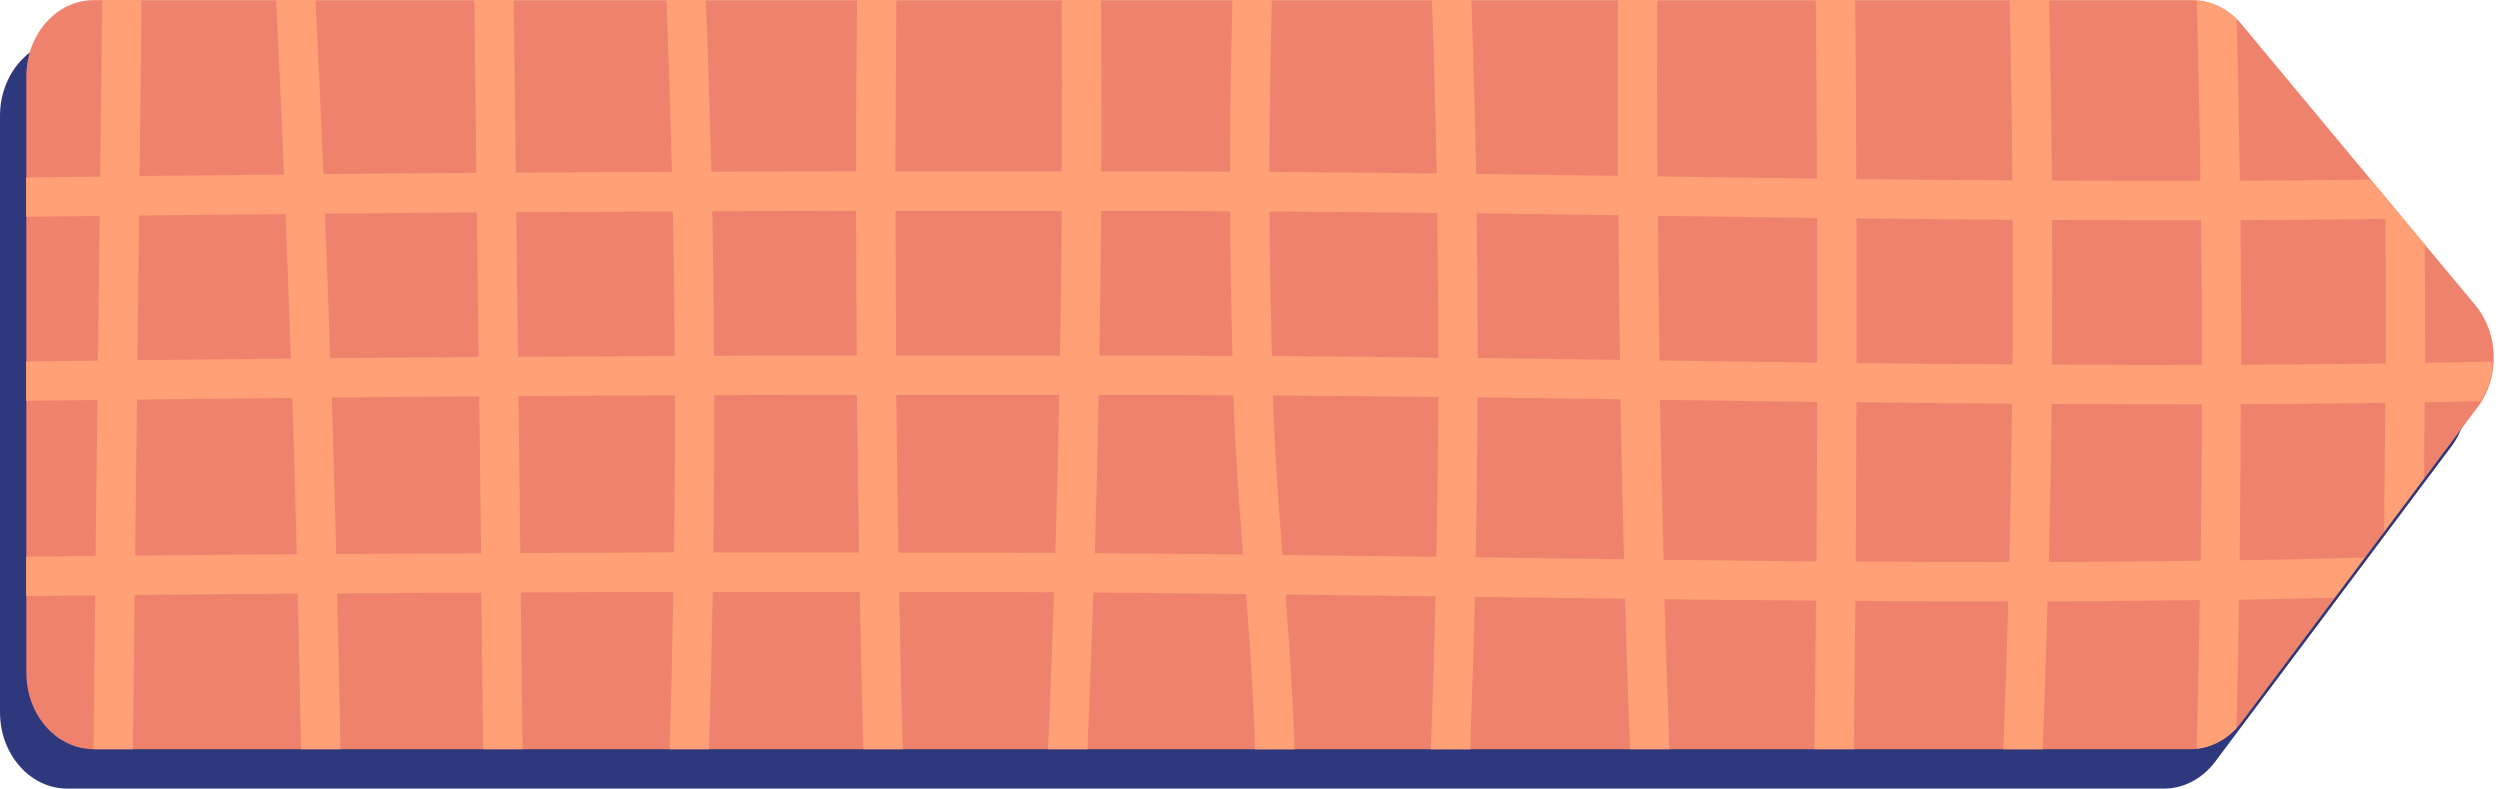 <?xml version="1.0" encoding="UTF-8" standalone="no"?><svg xmlns="http://www.w3.org/2000/svg" xmlns:xlink="http://www.w3.org/1999/xlink" fill="#000000" height="500.1" preserveAspectRatio="xMidYMid meet" version="1" viewBox="0.0 -0.1 1585.4 500.1" width="1585.4" zoomAndPan="magnify"><g id="change1_1"><path d="M1170,25h203.6c11.8,0,23,5.5,31.1,15.2c49.5,59.4,98.9,118.9,148.4,178.3c14.9,17.9,15.6,45.7,1.5,64.5 c-49.9,66.6-99.8,133.3-149.8,199.9c-8.1,10.8-20,17.1-32.5,17.1H42.7C19.1,500,0,478.3,0,451.6V73.4C0,46.7,19.1,25,42.7,25H1134 M1134,25h36" fill="#2e387d"/></g><g id="change2_1"><path d="M1145,0h245.3c11.8,0,23,5.5,31.1,15.2c49.5,59.4,98.9,118.9,148.4,178.3c14.9,17.9,15.6,45.7,1.5,64.5 c-49.9,66.6-99.8,133.3-149.8,199.9c-8.1,10.8-20,17.1-32.6,17.1H59.4c-23.6,0-42.7-21.7-42.7-48.4V48.4C16.7,21.7,35.8,0,59.4,0 H1115 M1115,0h30" fill="#ee826c"/></g><g id="change3_1"><path d="M1537.9,230c0-25,0-49.9-0.2-74.9c-11.4-13.8-22.9-27.5-34.3-41.3c-27.6,0.3-55.3,0.6-83,0.7 c-0.5-34.1-1.1-68.3-2-102.4c-7-7-15.9-11.2-25.3-11.9c1,38.1,1.8,76.3,2.3,114.4c-31.4,0.1-62.8,0-94.2-0.2 c-0.3-38.1-0.9-76.3-1.8-114.4h-25c0.9,38.1,1.5,76.2,1.8,114.3c-33-0.2-66-0.5-99-0.9c-0.1-37.8-0.4-75.6-0.7-113.4h-25 c0.3,37.7,0.6,75.4,0.7,113.1c-33.7-0.4-67.5-0.8-101.2-1.3c-0.2-37.3-0.2-74.5-0.1-111.8h-25c-0.1,37.1-0.2,74.3,0.1,111.4 c-30-0.4-60-0.8-89.9-1.2c-0.7-36.8-1.7-73.5-3-110.3h-25c1.3,36.7,2.3,73.3,3,110c-35.4-0.4-70.7-0.8-106.1-1 c0.1-36.3,0.6-72.7,1.6-109h-25c-1,36.3-1.6,72.6-1.6,108.9c-10.8-0.1-21.6-0.1-32.3-0.2c-16.4,0-32.9,0-49.3,0 c0.1-35.6,0.1-71.3-0.1-106.9c0-0.6-0.1-1.2-0.2-1.8h-24.7c-0.1,0.6-0.2,1.1-0.2,1.8c0.3,35.6,0.3,71.3,0.1,106.9 c-35.2,0-70.4-0.1-105.5,0c0.1-36.2,0.4-72.4,0.7-108.7h-25c-0.3,36.2-0.7,72.4-0.7,108.6c-30.6,0-61.1,0.2-91.7,0.3 c-0.9-36.3-2-72.6-3.5-108.9h-25c1.5,36.3,2.6,72.7,3.5,109c-33,0.1-66,0.3-99,0.5c-0.4-36.5-0.9-73-1.3-109.5h-25 c0.4,36.5,0.9,73.1,1.3,109.6c-32.3,0.2-64.7,0.5-97,0.8c-1.5-36.8-3.2-73.6-5-110.4h-25c1.7,36.9,3.5,73.8,5,110.7 c-30.5,0.3-61.1,0.6-91.6,0.9C89,74.4,89.4,37.2,89.8,0h-25c-0.4,37.3-0.9,74.6-1.3,111.9c-15.6,0.2-31.2,0.3-46.9,0.5v25 c15.5-0.2,31-0.3,46.6-0.5c-0.4,30.6-0.7,61.1-1.1,91.7c-15.2,0.2-30.3,0.3-45.5,0.5v25c15.1-0.2,30.1-0.3,45.2-0.5 c-0.4,33-0.8,65.9-1.2,98.9c-14.7,0.1-29.4,0.3-44,0.4v25c14.6-0.2,29.2-0.3,43.8-0.4c-0.4,32.5-0.8,65-1.1,97.5h0.1h24.9 c0.4-32.6,0.8-65.2,1.1-97.8c34.5-0.3,69-0.6,103.4-0.9c0.8,32.9,1.5,65.8,2.1,98.7h25c-0.6-32.9-1.3-65.9-2.1-98.8 c30.5-0.2,60.9-0.3,91.4-0.4c0.4,33.1,0.8,66.2,1.2,99.2h25c-0.4-33.1-0.8-66.2-1.2-99.4c32.3-0.1,64.5-0.3,96.8-0.3 c-0.6,33.2-1.3,66.5-2.4,99.7h25c1.1-33.2,1.8-66.5,2.4-99.7c31.1,0,62.1,0,93.2,0c0.6,33.2,1.4,66.4,2.3,99.7h25 c-0.9-33.2-1.7-66.4-2.3-99.6c23,0,46.1,0,69.1,0c9.7,0,19.4,0.1,29.1,0.1c-1.1,33.2-2.3,66.3-3.8,99.5h25 c1.4-33.1,2.7-66.2,3.8-99.3c32.2,0.2,64.5,0.5,96.8,0.9c2.5,32.8,4.8,65.7,5.7,98.5h25c-0.9-32.7-3.2-65.5-5.7-98.2 c31.7,0.4,63.4,0.8,95.2,1.2c-0.8,32.3-1.8,64.7-3.1,97h25c1.2-32.2,2.3-64.4,3-96.7c31.7,0.4,63.5,0.8,95.2,1.2 c0.9,31.8,2,63.6,3.2,95.4h25c-1.2-31.7-2.3-63.4-3.2-95.1c32,0.4,64.1,0.7,96.1,0.9c-0.2,31.4-0.6,62.8-1,94.2h25 c0.4-31.3,0.7-62.7,1-94c32.3,0.2,64.6,0.3,96.9,0.3c-0.8,31.3-1.9,62.5-3.1,93.8h25c1.2-31.3,2.2-62.5,3.1-93.8 c32.2-0.1,64.4-0.4,96.5-0.8c-0.5,31.4-1.1,62.8-2,94.3c9.5-1.1,18.4-5.7,25.3-13.2c0.7-27.1,1.2-54.2,1.6-81.4 c20.2-0.3,40.3-0.7,60.5-1.2c6.4-8.5,12.7-17,19.1-25.5c-26.4,0.7-52.8,1.3-79.2,1.7c0.4-33,0.6-66,0.7-99 c30.5-0.1,61.1-0.4,91.6-0.8c-0.1,27.2-0.4,54.4-0.8,81.6c8.5-11.3,16.9-22.6,25.4-33.9c0.2-16,0.3-32.1,0.4-48.1 c11.9-0.2,23.8-0.4,35.6-0.7c4.7-7.6,7.2-16.3,7.6-25.1C1566.8,229.5,1552.4,229.7,1537.9,230z M1395.8,139.6 c0.3,30.6,0.5,61.1,0.5,91.7c-31.7,0.1-63.4,0-95.1-0.2c0.2-30.6,0.3-61.1,0.1-91.7C1332.8,139.6,1364.3,139.6,1395.8,139.6z M1276.4,139.3c0.1,30.6,0.1,61.1-0.1,91.7c-33-0.2-65.9-0.5-98.9-0.9c0-30.6,0-61.1-0.1-91.7C1210.3,138.7,1243.3,139,1276.4,139.3 z M1152.3,138.1c0.1,30.6,0.1,61.1,0.1,91.7c-33.3-0.4-66.7-0.8-100-1.3c-0.5-30.6-0.8-61.1-1-91.7 C1084.9,137.2,1118.6,137.7,1152.3,138.1z M1026.3,136.4c0.2,30.6,0.6,61.1,1,91.7c-30.1-0.4-60.2-0.8-90.2-1.2 c0-30.6-0.2-61.1-0.7-91.7C966.4,135.6,996.3,136,1026.3,136.4z M912.1,226.7c-35.2-0.4-70.3-0.8-105.5-1 c-0.8-30.6-1.4-61.1-1.5-91.7c35.4,0.2,70.9,0.6,106.3,1C911.8,165.6,912.1,196.1,912.1,226.7z M747.7,133.7 c10.8,0,21.6,0.1,32.4,0.2c0.1,30.6,0.7,61.1,1.5,91.7c-11.3-0.1-22.6-0.1-33.9-0.2c-16.8-0.1-33.7,0-50.5,0 c0.5-30.6,0.9-61.1,1.1-91.7C714.7,133.7,731.2,133.7,747.7,133.7z M672.2,225.4c-34.6,0-69.3-0.1-103.9,0 c-0.2-30.6-0.4-61.1-0.4-91.7c35.1,0,70.3,0,105.4,0C673.1,164.2,672.7,194.8,672.2,225.4z M542.9,133.6c0,30.6,0.2,61.1,0.4,91.7 c-30.2,0-60.3,0.1-90.5,0.2c-0.2-30.6-0.5-61.1-1.1-91.7C482.1,133.8,512.5,133.7,542.9,133.6z M426.7,134c0.6,30.6,1,61.1,1.1,91.7 c-33.1,0.1-66.2,0.3-99.3,0.5c-0.4-30.6-0.7-61.1-1.1-91.7C360.5,134.3,393.6,134.2,426.7,134z M302.4,134.6 c0.4,30.6,0.7,61.1,1.1,91.7c-31.4,0.2-62.7,0.5-94.1,0.7c-1-30.5-2.1-61.1-3.3-91.6C238.2,135.1,270.3,134.9,302.4,134.6z M88.2,136.6c31-0.3,61.9-0.7,92.9-0.9c1.2,30.5,2.3,61.1,3.3,91.6c-32.4,0.3-64.9,0.6-97.3,1C87.5,197.7,87.9,167.2,88.2,136.6z M85.7,352.2c0.4-33,0.8-65.9,1.2-98.9c32.8-0.4,65.7-0.7,98.5-1c1.1,33,1.9,66,2.8,99C154,351.6,119.9,351.9,85.7,352.2z M213.2,351.2c-0.9-33.1-1.7-66.1-2.8-99.2c31.2-0.3,62.3-0.5,93.5-0.7c0.4,33.2,0.8,66.3,1.2,99.5 C274.4,350.9,243.8,351,213.2,351.2z M330,350.6c-0.4-33.2-0.8-66.3-1.2-99.5c33.1-0.2,66.1-0.4,99.2-0.5 c0.1,33.2-0.1,66.4-0.6,99.6C394.9,350.4,362.4,350.5,330,350.6z M452.4,350.3c0.4-33.3,0.6-66.5,0.6-99.8 c30.1-0.1,60.3-0.2,90.4-0.2c0.3,33.3,0.9,66.7,1.4,100C514,350.3,483.2,350.3,452.4,350.3z M639.3,350.4c-23.2-0.1-46.3,0-69.5,0 c-0.6-33.3-1.1-66.7-1.4-100c34.4,0,68.9,0,103.3,0c-0.6,33.4-1.4,66.8-2.4,100.2C659.3,350.5,649.3,350.4,639.3,350.4z M694.3,350.7c1-33.4,1.8-66.9,2.4-100.3c17,0,34,0,51,0c11.5,0,23.1,0.1,34.6,0.2c0.1,2.9,0.1,5.8,0.2,8.7 c1.1,30.7,3.4,61.4,5.8,92.2C756.9,351.2,725.6,350.9,694.3,350.7z M813.3,351.8c-2.4-30.9-4.7-61.7-5.8-92.5 c-0.1-2.9-0.1-5.7-0.2-8.6c34.9,0.2,69.9,0.6,104.8,1c-0.1,33.8-0.6,67.6-1.2,101.3C878.3,352.6,845.8,352.2,813.3,351.8z M935.8,353.3c0.7-33.8,1.1-67.6,1.2-101.4c30.2,0.4,60.4,0.8,90.6,1.2c0.6,33.8,1.4,67.6,2.3,101.4 C998.6,354.2,967.2,353.8,935.8,353.3z M1055,354.9c-0.9-33.8-1.7-67.6-2.3-101.4c33.2,0.4,66.4,0.9,99.7,1.3 c-0.1,33.7-0.3,67.4-0.5,101.1C1119.5,355.6,1087.3,355.3,1055,354.9z M1176.8,356c0.2-33.7,0.4-67.3,0.5-101 c32.9,0.4,65.8,0.7,98.7,0.9c-0.4,33.4-1,66.9-1.8,100.3C1241.8,356.3,1209.3,356.2,1176.8,356z M1395.6,355.5 c-32.1,0.4-64.2,0.7-96.3,0.8c0.8-33.4,1.4-66.8,1.8-100.2c31.7,0.2,63.5,0.2,95.2,0.2C1396.2,289.3,1396,322.4,1395.6,355.5z M1421.3,231.2c0-30.6-0.2-61.1-0.5-91.7c30.6-0.1,61.2-0.4,91.9-0.8c0.2,30.6,0.4,61.1,0.3,91.7 C1482.4,230.8,1451.8,231,1421.3,231.2z" fill="#ffa077"/></g></svg>